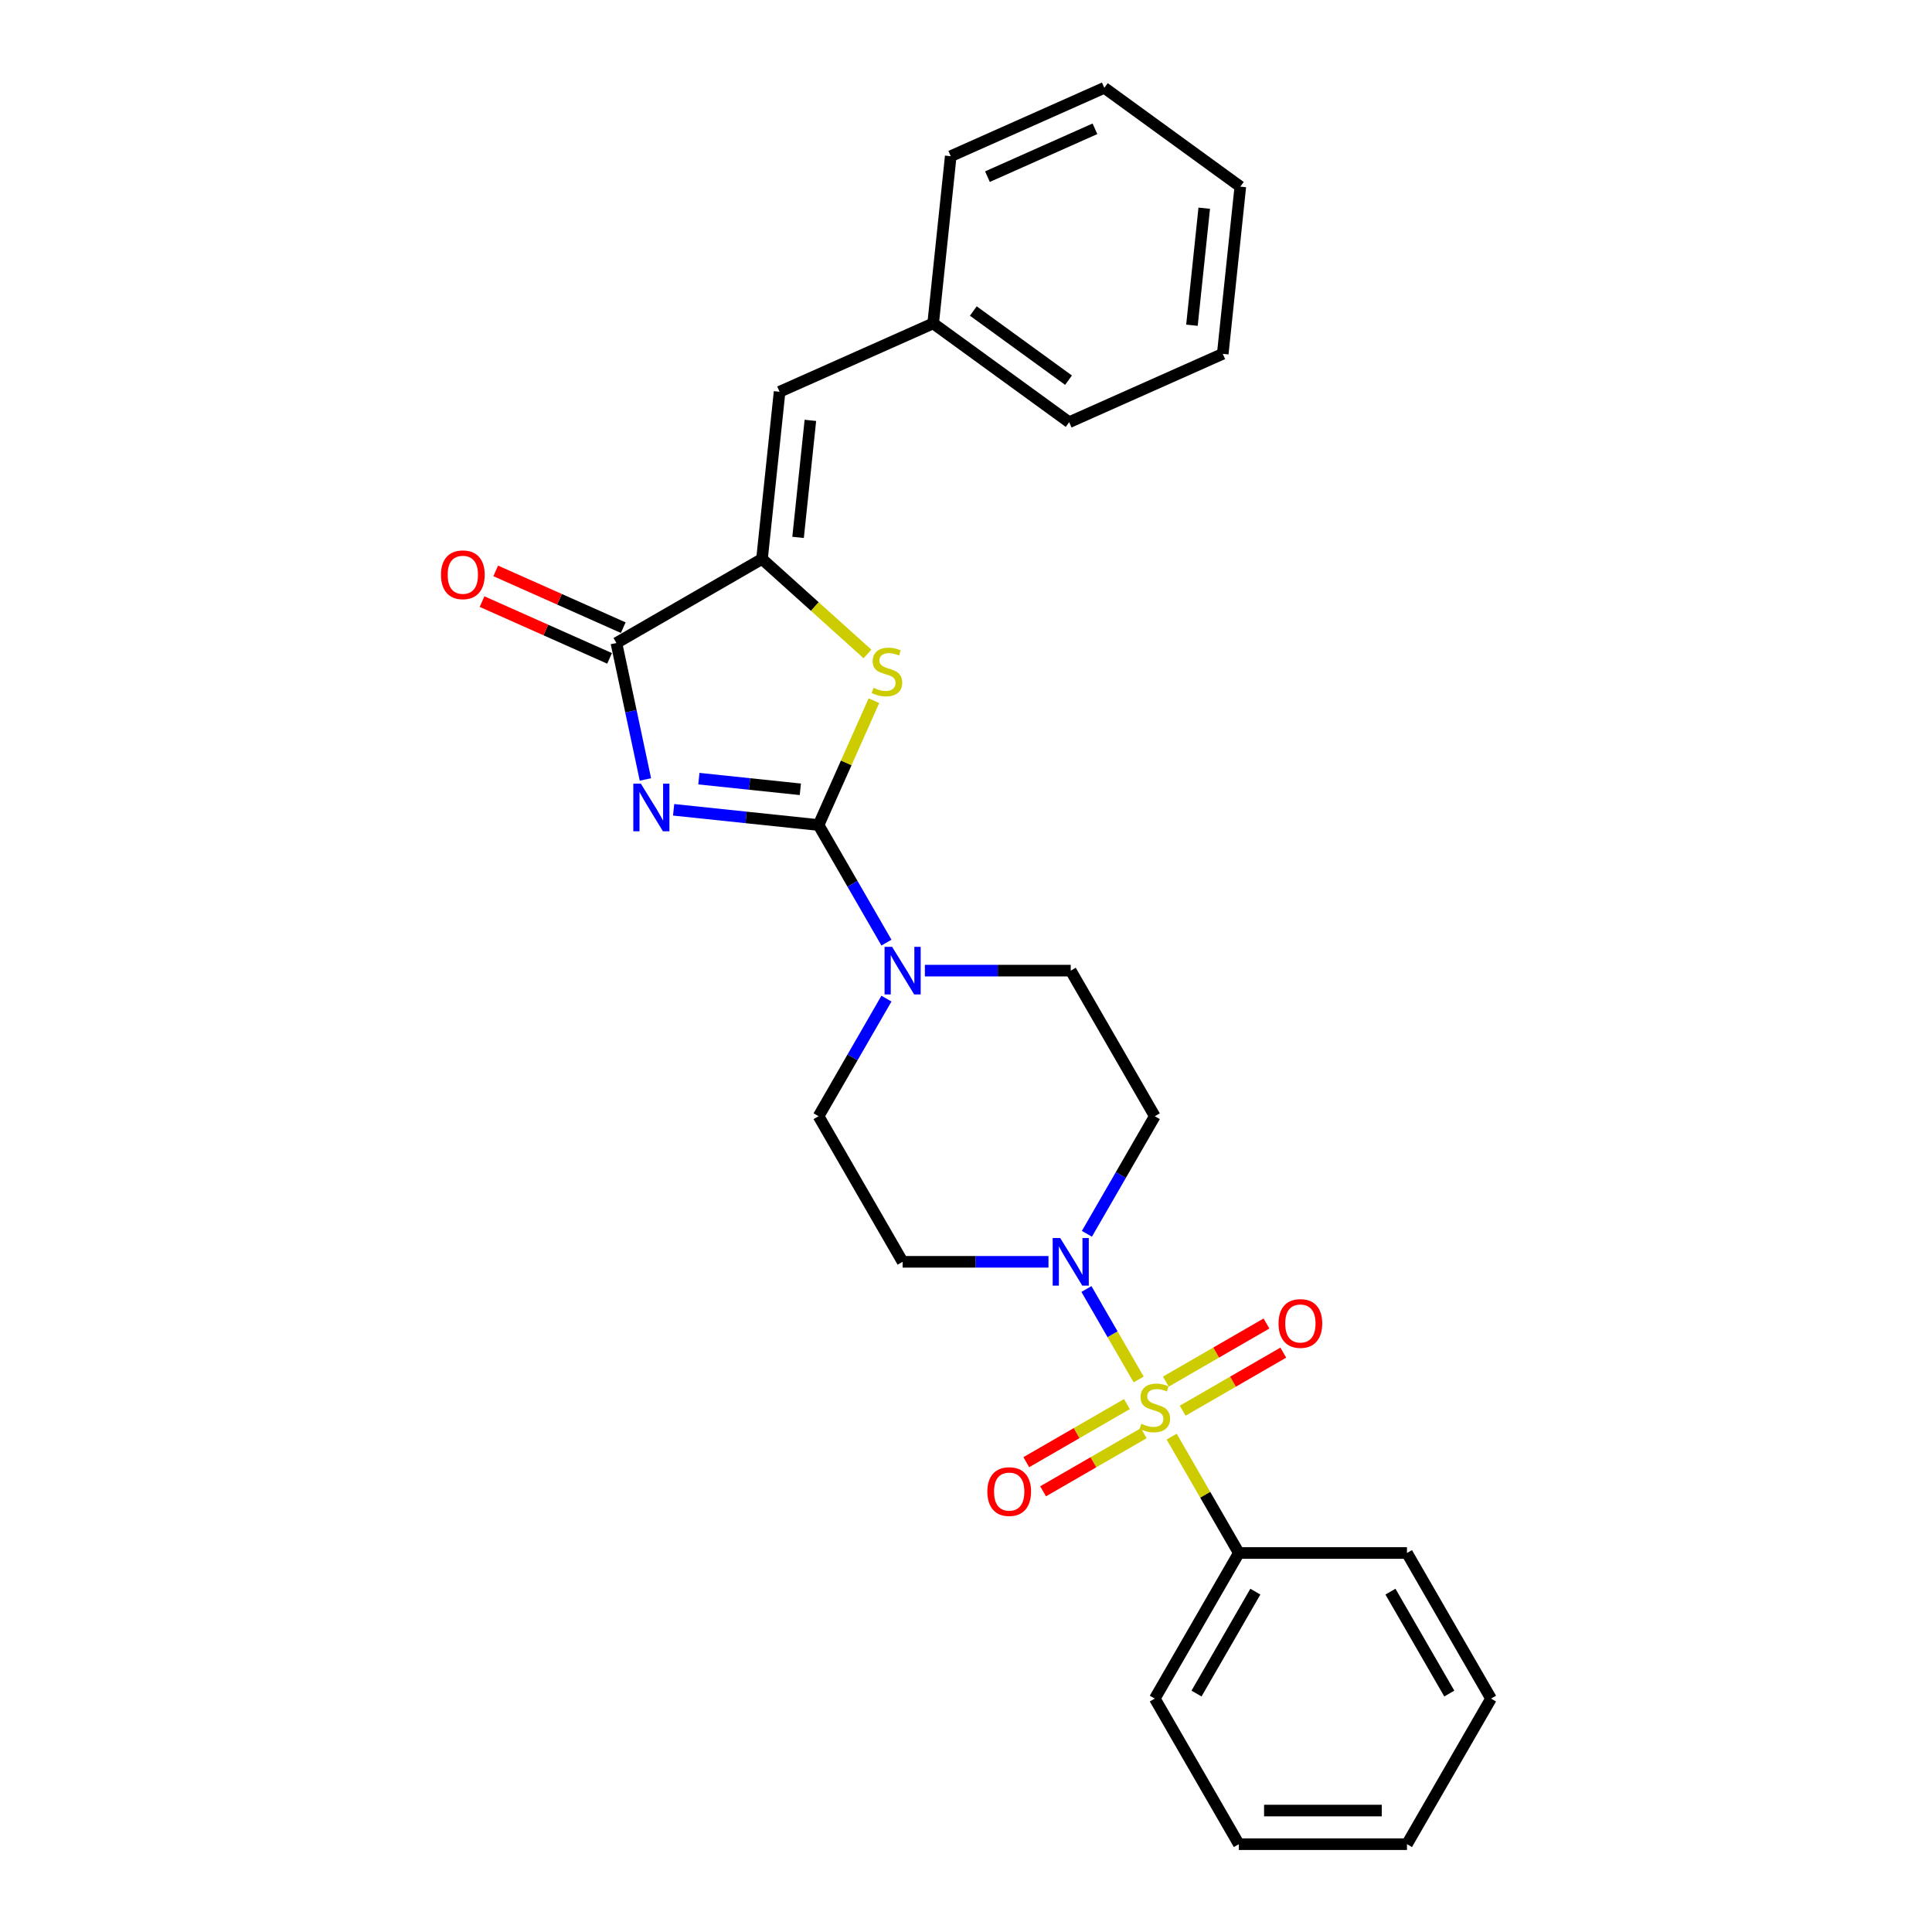 <?xml version='1.0' encoding='iso-8859-1'?>
<svg version='1.1' baseProfile='full'
              xmlns='http://www.w3.org/2000/svg'
                      xmlns:rdkit='http://www.rdkit.org/xml'
                      xmlns:xlink='http://www.w3.org/1999/xlink'
                  xml:space='preserve'
width='1000px' height='1000px' viewBox='0 0 1000 1000'>
<!-- END OF HEADER -->
<rect style='opacity:1.0;fill:#FFFFFF;stroke:none' width='1000' height='1000' x='0' y='0'> </rect>
<path class='bond-1' d='M 348.667,419.153 L 386.177,423.095' style='fill:none;fill-rule:evenodd;stroke:#0000FF;stroke-width:6px;stroke-linecap:butt;stroke-linejoin:miter;stroke-opacity:1' />
<path class='bond-1' d='M 386.177,423.095 L 423.686,427.038' style='fill:none;fill-rule:evenodd;stroke:#000000;stroke-width:6px;stroke-linecap:butt;stroke-linejoin:miter;stroke-opacity:1' />
<path class='bond-1' d='M 361.739,403.028 L 387.996,405.787' style='fill:none;fill-rule:evenodd;stroke:#0000FF;stroke-width:6px;stroke-linecap:butt;stroke-linejoin:miter;stroke-opacity:1' />
<path class='bond-1' d='M 387.996,405.787 L 414.252,408.547' style='fill:none;fill-rule:evenodd;stroke:#000000;stroke-width:6px;stroke-linecap:butt;stroke-linejoin:miter;stroke-opacity:1' />
<path class='bond-3' d='M 334.065,403.445 L 326.56,368.136' style='fill:none;fill-rule:evenodd;stroke:#0000FF;stroke-width:6px;stroke-linecap:butt;stroke-linejoin:miter;stroke-opacity:1' />
<path class='bond-3' d='M 326.56,368.136 L 319.055,332.827' style='fill:none;fill-rule:evenodd;stroke:#000000;stroke-width:6px;stroke-linecap:butt;stroke-linejoin:miter;stroke-opacity:1' />
<path class='bond-0' d='M 589.369,714.009 L 575.854,690.6' style='fill:none;fill-rule:evenodd;stroke:#CCCC00;stroke-width:6px;stroke-linecap:butt;stroke-linejoin:miter;stroke-opacity:1' />
<path class='bond-0' d='M 575.854,690.6 L 562.339,667.192' style='fill:none;fill-rule:evenodd;stroke:#0000FF;stroke-width:6px;stroke-linecap:butt;stroke-linejoin:miter;stroke-opacity:1' />
<path class='bond-8' d='M 612.146,730.189 L 638.188,715.153' style='fill:none;fill-rule:evenodd;stroke:#CCCC00;stroke-width:6px;stroke-linecap:butt;stroke-linejoin:miter;stroke-opacity:1' />
<path class='bond-8' d='M 638.188,715.153 L 664.231,700.117' style='fill:none;fill-rule:evenodd;stroke:#FF0000;stroke-width:6px;stroke-linecap:butt;stroke-linejoin:miter;stroke-opacity:1' />
<path class='bond-8' d='M 603.444,715.117 L 629.487,700.081' style='fill:none;fill-rule:evenodd;stroke:#CCCC00;stroke-width:6px;stroke-linecap:butt;stroke-linejoin:miter;stroke-opacity:1' />
<path class='bond-8' d='M 629.487,700.081 L 655.529,685.046' style='fill:none;fill-rule:evenodd;stroke:#FF0000;stroke-width:6px;stroke-linecap:butt;stroke-linejoin:miter;stroke-opacity:1' />
<path class='bond-9' d='M 583.291,726.752 L 557.248,741.788' style='fill:none;fill-rule:evenodd;stroke:#CCCC00;stroke-width:6px;stroke-linecap:butt;stroke-linejoin:miter;stroke-opacity:1' />
<path class='bond-9' d='M 557.248,741.788 L 531.206,756.824' style='fill:none;fill-rule:evenodd;stroke:#FF0000;stroke-width:6px;stroke-linecap:butt;stroke-linejoin:miter;stroke-opacity:1' />
<path class='bond-9' d='M 591.993,741.824 L 565.95,756.86' style='fill:none;fill-rule:evenodd;stroke:#CCCC00;stroke-width:6px;stroke-linecap:butt;stroke-linejoin:miter;stroke-opacity:1' />
<path class='bond-9' d='M 565.95,756.86 L 539.907,771.896' style='fill:none;fill-rule:evenodd;stroke:#FF0000;stroke-width:6px;stroke-linecap:butt;stroke-linejoin:miter;stroke-opacity:1' />
<path class='bond-12' d='M 606.45,743.594 L 623.838,773.711' style='fill:none;fill-rule:evenodd;stroke:#CCCC00;stroke-width:6px;stroke-linecap:butt;stroke-linejoin:miter;stroke-opacity:1' />
<path class='bond-12' d='M 623.838,773.711 L 641.226,803.829' style='fill:none;fill-rule:evenodd;stroke:#000000;stroke-width:6px;stroke-linecap:butt;stroke-linejoin:miter;stroke-opacity:1' />
<path class='bond-2' d='M 423.686,427.038 L 438.016,394.853' style='fill:none;fill-rule:evenodd;stroke:#000000;stroke-width:6px;stroke-linecap:butt;stroke-linejoin:miter;stroke-opacity:1' />
<path class='bond-2' d='M 438.016,394.853 L 452.345,362.668' style='fill:none;fill-rule:evenodd;stroke:#CCCC00;stroke-width:6px;stroke-linecap:butt;stroke-linejoin:miter;stroke-opacity:1' />
<path class='bond-6' d='M 423.686,427.038 L 441.255,457.468' style='fill:none;fill-rule:evenodd;stroke:#000000;stroke-width:6px;stroke-linecap:butt;stroke-linejoin:miter;stroke-opacity:1' />
<path class='bond-6' d='M 441.255,457.468 L 458.824,487.899' style='fill:none;fill-rule:evenodd;stroke:#0000FF;stroke-width:6px;stroke-linecap:butt;stroke-linejoin:miter;stroke-opacity:1' />
<path class='bond-27' d='M 449.002,338.471 L 421.707,313.895' style='fill:none;fill-rule:evenodd;stroke:#CCCC00;stroke-width:6px;stroke-linecap:butt;stroke-linejoin:miter;stroke-opacity:1' />
<path class='bond-27' d='M 421.707,313.895 L 394.413,289.319' style='fill:none;fill-rule:evenodd;stroke:#000000;stroke-width:6px;stroke-linecap:butt;stroke-linejoin:miter;stroke-opacity:1' />
<path class='bond-4' d='M 319.055,332.827 L 394.413,289.319' style='fill:none;fill-rule:evenodd;stroke:#000000;stroke-width:6px;stroke-linecap:butt;stroke-linejoin:miter;stroke-opacity:1' />
<path class='bond-15' d='M 322.594,324.878 L 289.591,310.184' style='fill:none;fill-rule:evenodd;stroke:#000000;stroke-width:6px;stroke-linecap:butt;stroke-linejoin:miter;stroke-opacity:1' />
<path class='bond-15' d='M 289.591,310.184 L 256.588,295.49' style='fill:none;fill-rule:evenodd;stroke:#FF0000;stroke-width:6px;stroke-linecap:butt;stroke-linejoin:miter;stroke-opacity:1' />
<path class='bond-15' d='M 315.515,340.776 L 282.512,326.083' style='fill:none;fill-rule:evenodd;stroke:#000000;stroke-width:6px;stroke-linecap:butt;stroke-linejoin:miter;stroke-opacity:1' />
<path class='bond-15' d='M 282.512,326.083 L 249.51,311.389' style='fill:none;fill-rule:evenodd;stroke:#FF0000;stroke-width:6px;stroke-linecap:butt;stroke-linejoin:miter;stroke-opacity:1' />
<path class='bond-7' d='M 394.413,289.319 L 403.509,202.779' style='fill:none;fill-rule:evenodd;stroke:#000000;stroke-width:6px;stroke-linecap:butt;stroke-linejoin:miter;stroke-opacity:1' />
<path class='bond-7' d='M 413.085,278.157 L 419.452,217.58' style='fill:none;fill-rule:evenodd;stroke:#000000;stroke-width:6px;stroke-linecap:butt;stroke-linejoin:miter;stroke-opacity:1' />
<path class='bond-5' d='M 562.58,638.615 L 580.149,608.185' style='fill:none;fill-rule:evenodd;stroke:#0000FF;stroke-width:6px;stroke-linecap:butt;stroke-linejoin:miter;stroke-opacity:1' />
<path class='bond-5' d='M 580.149,608.185 L 597.718,577.754' style='fill:none;fill-rule:evenodd;stroke:#000000;stroke-width:6px;stroke-linecap:butt;stroke-linejoin:miter;stroke-opacity:1' />
<path class='bond-28' d='M 542.689,653.112 L 504.942,653.112' style='fill:none;fill-rule:evenodd;stroke:#0000FF;stroke-width:6px;stroke-linecap:butt;stroke-linejoin:miter;stroke-opacity:1' />
<path class='bond-28' d='M 504.942,653.112 L 467.194,653.112' style='fill:none;fill-rule:evenodd;stroke:#000000;stroke-width:6px;stroke-linecap:butt;stroke-linejoin:miter;stroke-opacity:1' />
<path class='bond-13' d='M 458.824,516.893 L 441.255,547.323' style='fill:none;fill-rule:evenodd;stroke:#0000FF;stroke-width:6px;stroke-linecap:butt;stroke-linejoin:miter;stroke-opacity:1' />
<path class='bond-13' d='M 441.255,547.323 L 423.686,577.754' style='fill:none;fill-rule:evenodd;stroke:#000000;stroke-width:6px;stroke-linecap:butt;stroke-linejoin:miter;stroke-opacity:1' />
<path class='bond-14' d='M 478.715,502.396 L 516.463,502.396' style='fill:none;fill-rule:evenodd;stroke:#0000FF;stroke-width:6px;stroke-linecap:butt;stroke-linejoin:miter;stroke-opacity:1' />
<path class='bond-14' d='M 516.463,502.396 L 554.21,502.396' style='fill:none;fill-rule:evenodd;stroke:#000000;stroke-width:6px;stroke-linecap:butt;stroke-linejoin:miter;stroke-opacity:1' />
<path class='bond-16' d='M 403.509,202.779 L 483.002,167.387' style='fill:none;fill-rule:evenodd;stroke:#000000;stroke-width:6px;stroke-linecap:butt;stroke-linejoin:miter;stroke-opacity:1' />
<path class='bond-10' d='M 597.718,577.754 L 554.21,502.396' style='fill:none;fill-rule:evenodd;stroke:#000000;stroke-width:6px;stroke-linecap:butt;stroke-linejoin:miter;stroke-opacity:1' />
<path class='bond-11' d='M 467.194,653.112 L 423.686,577.754' style='fill:none;fill-rule:evenodd;stroke:#000000;stroke-width:6px;stroke-linecap:butt;stroke-linejoin:miter;stroke-opacity:1' />
<path class='bond-17' d='M 641.226,803.829 L 597.718,879.187' style='fill:none;fill-rule:evenodd;stroke:#000000;stroke-width:6px;stroke-linecap:butt;stroke-linejoin:miter;stroke-opacity:1' />
<path class='bond-17' d='M 649.772,823.834 L 619.316,876.585' style='fill:none;fill-rule:evenodd;stroke:#000000;stroke-width:6px;stroke-linecap:butt;stroke-linejoin:miter;stroke-opacity:1' />
<path class='bond-18' d='M 641.226,803.829 L 728.243,803.829' style='fill:none;fill-rule:evenodd;stroke:#000000;stroke-width:6px;stroke-linecap:butt;stroke-linejoin:miter;stroke-opacity:1' />
<path class='bond-19' d='M 483.002,167.387 L 553.399,218.534' style='fill:none;fill-rule:evenodd;stroke:#000000;stroke-width:6px;stroke-linecap:butt;stroke-linejoin:miter;stroke-opacity:1' />
<path class='bond-19' d='M 503.791,160.979 L 553.069,196.782' style='fill:none;fill-rule:evenodd;stroke:#000000;stroke-width:6px;stroke-linecap:butt;stroke-linejoin:miter;stroke-opacity:1' />
<path class='bond-20' d='M 483.002,167.387 L 492.098,80.847' style='fill:none;fill-rule:evenodd;stroke:#000000;stroke-width:6px;stroke-linecap:butt;stroke-linejoin:miter;stroke-opacity:1' />
<path class='bond-22' d='M 597.718,879.187 L 641.226,954.545' style='fill:none;fill-rule:evenodd;stroke:#000000;stroke-width:6px;stroke-linecap:butt;stroke-linejoin:miter;stroke-opacity:1' />
<path class='bond-21' d='M 728.243,803.829 L 771.751,879.187' style='fill:none;fill-rule:evenodd;stroke:#000000;stroke-width:6px;stroke-linecap:butt;stroke-linejoin:miter;stroke-opacity:1' />
<path class='bond-21' d='M 719.697,823.834 L 750.153,876.585' style='fill:none;fill-rule:evenodd;stroke:#000000;stroke-width:6px;stroke-linecap:butt;stroke-linejoin:miter;stroke-opacity:1' />
<path class='bond-23' d='M 553.399,218.534 L 632.893,183.141' style='fill:none;fill-rule:evenodd;stroke:#000000;stroke-width:6px;stroke-linecap:butt;stroke-linejoin:miter;stroke-opacity:1' />
<path class='bond-24' d='M 492.098,80.847 L 571.591,45.455' style='fill:none;fill-rule:evenodd;stroke:#000000;stroke-width:6px;stroke-linecap:butt;stroke-linejoin:miter;stroke-opacity:1' />
<path class='bond-24' d='M 511.1,91.437 L 566.745,66.662' style='fill:none;fill-rule:evenodd;stroke:#000000;stroke-width:6px;stroke-linecap:butt;stroke-linejoin:miter;stroke-opacity:1' />
<path class='bond-25' d='M 771.751,879.187 L 728.243,954.545' style='fill:none;fill-rule:evenodd;stroke:#000000;stroke-width:6px;stroke-linecap:butt;stroke-linejoin:miter;stroke-opacity:1' />
<path class='bond-30' d='M 641.226,954.545 L 728.243,954.545' style='fill:none;fill-rule:evenodd;stroke:#000000;stroke-width:6px;stroke-linecap:butt;stroke-linejoin:miter;stroke-opacity:1' />
<path class='bond-30' d='M 654.279,937.142 L 715.19,937.142' style='fill:none;fill-rule:evenodd;stroke:#000000;stroke-width:6px;stroke-linecap:butt;stroke-linejoin:miter;stroke-opacity:1' />
<path class='bond-29' d='M 632.893,183.141 L 641.988,96.601' style='fill:none;fill-rule:evenodd;stroke:#000000;stroke-width:6px;stroke-linecap:butt;stroke-linejoin:miter;stroke-opacity:1' />
<path class='bond-29' d='M 616.949,168.341 L 623.316,107.763' style='fill:none;fill-rule:evenodd;stroke:#000000;stroke-width:6px;stroke-linecap:butt;stroke-linejoin:miter;stroke-opacity:1' />
<path class='bond-26' d='M 571.591,45.455 L 641.988,96.601' style='fill:none;fill-rule:evenodd;stroke:#000000;stroke-width:6px;stroke-linecap:butt;stroke-linejoin:miter;stroke-opacity:1' />
<path  class='atom-0' d='M 331.699 405.62
L 339.774 418.673
Q 340.575 419.961, 341.863 422.293
Q 343.15 424.625, 343.22 424.764
L 343.22 405.62
L 346.492 405.62
L 346.492 430.263
L 343.116 430.263
L 334.449 415.993
Q 333.439 414.322, 332.36 412.408
Q 331.316 410.493, 331.003 409.902
L 331.003 430.263
L 327.801 430.263
L 327.801 405.62
L 331.699 405.62
' fill='#0000FF'/>
<path  class='atom-1' d='M 590.757 736.929
Q 591.035 737.033, 592.184 737.52
Q 593.333 738.008, 594.586 738.321
Q 595.874 738.599, 597.127 738.599
Q 599.459 738.599, 600.816 737.486
Q 602.174 736.337, 602.174 734.353
Q 602.174 732.995, 601.477 732.16
Q 600.816 731.325, 599.772 730.872
Q 598.728 730.42, 596.987 729.898
Q 594.795 729.236, 593.472 728.61
Q 592.184 727.983, 591.244 726.661
Q 590.339 725.338, 590.339 723.11
Q 590.339 720.013, 592.428 718.098
Q 594.551 716.184, 598.728 716.184
Q 601.582 716.184, 604.819 717.541
L 604.018 720.221
Q 601.06 719.003, 598.832 719.003
Q 596.43 719.003, 595.108 720.013
Q 593.785 720.987, 593.82 722.693
Q 593.82 724.015, 594.481 724.816
Q 595.177 725.617, 596.152 726.069
Q 597.161 726.521, 598.832 727.044
Q 601.06 727.74, 602.382 728.436
Q 603.705 729.132, 604.645 730.559
Q 605.619 731.951, 605.619 734.353
Q 605.619 737.764, 603.322 739.609
Q 601.06 741.419, 597.266 741.419
Q 595.073 741.419, 593.402 740.931
Q 591.766 740.479, 589.817 739.678
L 590.757 736.929
' fill='#CCCC00'/>
<path  class='atom-3' d='M 452.117 356.002
Q 452.396 356.107, 453.544 356.594
Q 454.693 357.081, 455.946 357.395
Q 457.234 357.673, 458.487 357.673
Q 460.819 357.673, 462.176 356.559
Q 463.534 355.411, 463.534 353.427
Q 463.534 352.069, 462.838 351.234
Q 462.176 350.398, 461.132 349.946
Q 460.088 349.493, 458.348 348.971
Q 456.155 348.31, 454.832 347.683
Q 453.544 347.057, 452.605 345.734
Q 451.7 344.412, 451.7 342.184
Q 451.7 339.086, 453.788 337.172
Q 455.911 335.258, 460.088 335.258
Q 462.942 335.258, 466.179 336.615
L 465.379 339.295
Q 462.42 338.077, 460.192 338.077
Q 457.791 338.077, 456.468 339.086
Q 455.145 340.061, 455.18 341.766
Q 455.18 343.089, 455.842 343.89
Q 456.538 344.69, 457.512 345.143
Q 458.522 345.595, 460.192 346.117
Q 462.42 346.813, 463.743 347.509
Q 465.065 348.206, 466.005 349.633
Q 466.98 351.025, 466.98 353.427
Q 466.98 356.838, 464.682 358.682
Q 462.42 360.492, 458.626 360.492
Q 456.433 360.492, 454.763 360.005
Q 453.127 359.553, 451.177 358.752
L 452.117 356.002
' fill='#CCCC00'/>
<path  class='atom-6' d='M 548.763 640.791
L 556.838 653.843
Q 557.639 655.131, 558.926 657.463
Q 560.214 659.795, 560.284 659.934
L 560.284 640.791
L 563.556 640.791
L 563.556 665.434
L 560.18 665.434
L 551.513 651.163
Q 550.503 649.492, 549.424 647.578
Q 548.38 645.664, 548.067 645.072
L 548.067 665.434
L 544.865 665.434
L 544.865 640.791
L 548.763 640.791
' fill='#0000FF'/>
<path  class='atom-7' d='M 461.747 490.074
L 469.822 503.127
Q 470.622 504.415, 471.91 506.747
Q 473.198 509.079, 473.268 509.218
L 473.268 490.074
L 476.54 490.074
L 476.54 514.717
L 473.163 514.717
L 464.496 500.447
Q 463.487 498.776, 462.408 496.862
Q 461.364 494.947, 461.051 494.356
L 461.051 514.717
L 457.848 514.717
L 457.848 490.074
L 461.747 490.074
' fill='#0000FF'/>
<path  class='atom-9' d='M 661.764 685.032
Q 661.764 679.115, 664.688 675.808
Q 667.612 672.502, 673.077 672.502
Q 678.541 672.502, 681.465 675.808
Q 684.389 679.115, 684.389 685.032
Q 684.389 691.019, 681.43 694.43
Q 678.472 697.806, 673.077 697.806
Q 667.647 697.806, 664.688 694.43
Q 661.764 691.054, 661.764 685.032
M 673.077 695.022
Q 676.836 695.022, 678.854 692.516
Q 680.908 689.975, 680.908 685.032
Q 680.908 680.194, 678.854 677.758
Q 676.836 675.286, 673.077 675.286
Q 669.317 675.286, 667.264 677.723
Q 665.245 680.159, 665.245 685.032
Q 665.245 690.009, 667.264 692.516
Q 669.317 695.022, 673.077 695.022
' fill='#FF0000'/>
<path  class='atom-10' d='M 511.048 772.048
Q 511.048 766.131, 513.972 762.825
Q 516.895 759.518, 522.36 759.518
Q 527.825 759.518, 530.748 762.825
Q 533.672 766.131, 533.672 772.048
Q 533.672 778.035, 530.714 781.446
Q 527.755 784.822, 522.36 784.822
Q 516.93 784.822, 513.972 781.446
Q 511.048 778.07, 511.048 772.048
M 522.36 782.038
Q 526.119 782.038, 528.138 779.532
Q 530.192 776.991, 530.192 772.048
Q 530.192 767.21, 528.138 764.774
Q 526.119 762.303, 522.36 762.303
Q 518.601 762.303, 516.547 764.739
Q 514.529 767.175, 514.529 772.048
Q 514.529 777.026, 516.547 779.532
Q 518.601 782.038, 522.36 782.038
' fill='#FF0000'/>
<path  class='atom-16' d='M 228.249 297.504
Q 228.249 291.587, 231.173 288.28
Q 234.097 284.974, 239.561 284.974
Q 245.026 284.974, 247.95 288.28
Q 250.873 291.587, 250.873 297.504
Q 250.873 303.491, 247.915 306.902
Q 244.956 310.278, 239.561 310.278
Q 234.132 310.278, 231.173 306.902
Q 228.249 303.526, 228.249 297.504
M 239.561 307.494
Q 243.32 307.494, 245.339 304.987
Q 247.393 302.447, 247.393 297.504
Q 247.393 292.666, 245.339 290.23
Q 243.32 287.758, 239.561 287.758
Q 235.802 287.758, 233.749 290.195
Q 231.73 292.631, 231.73 297.504
Q 231.73 302.481, 233.749 304.987
Q 235.802 307.494, 239.561 307.494
' fill='#FF0000'/>
</svg>
